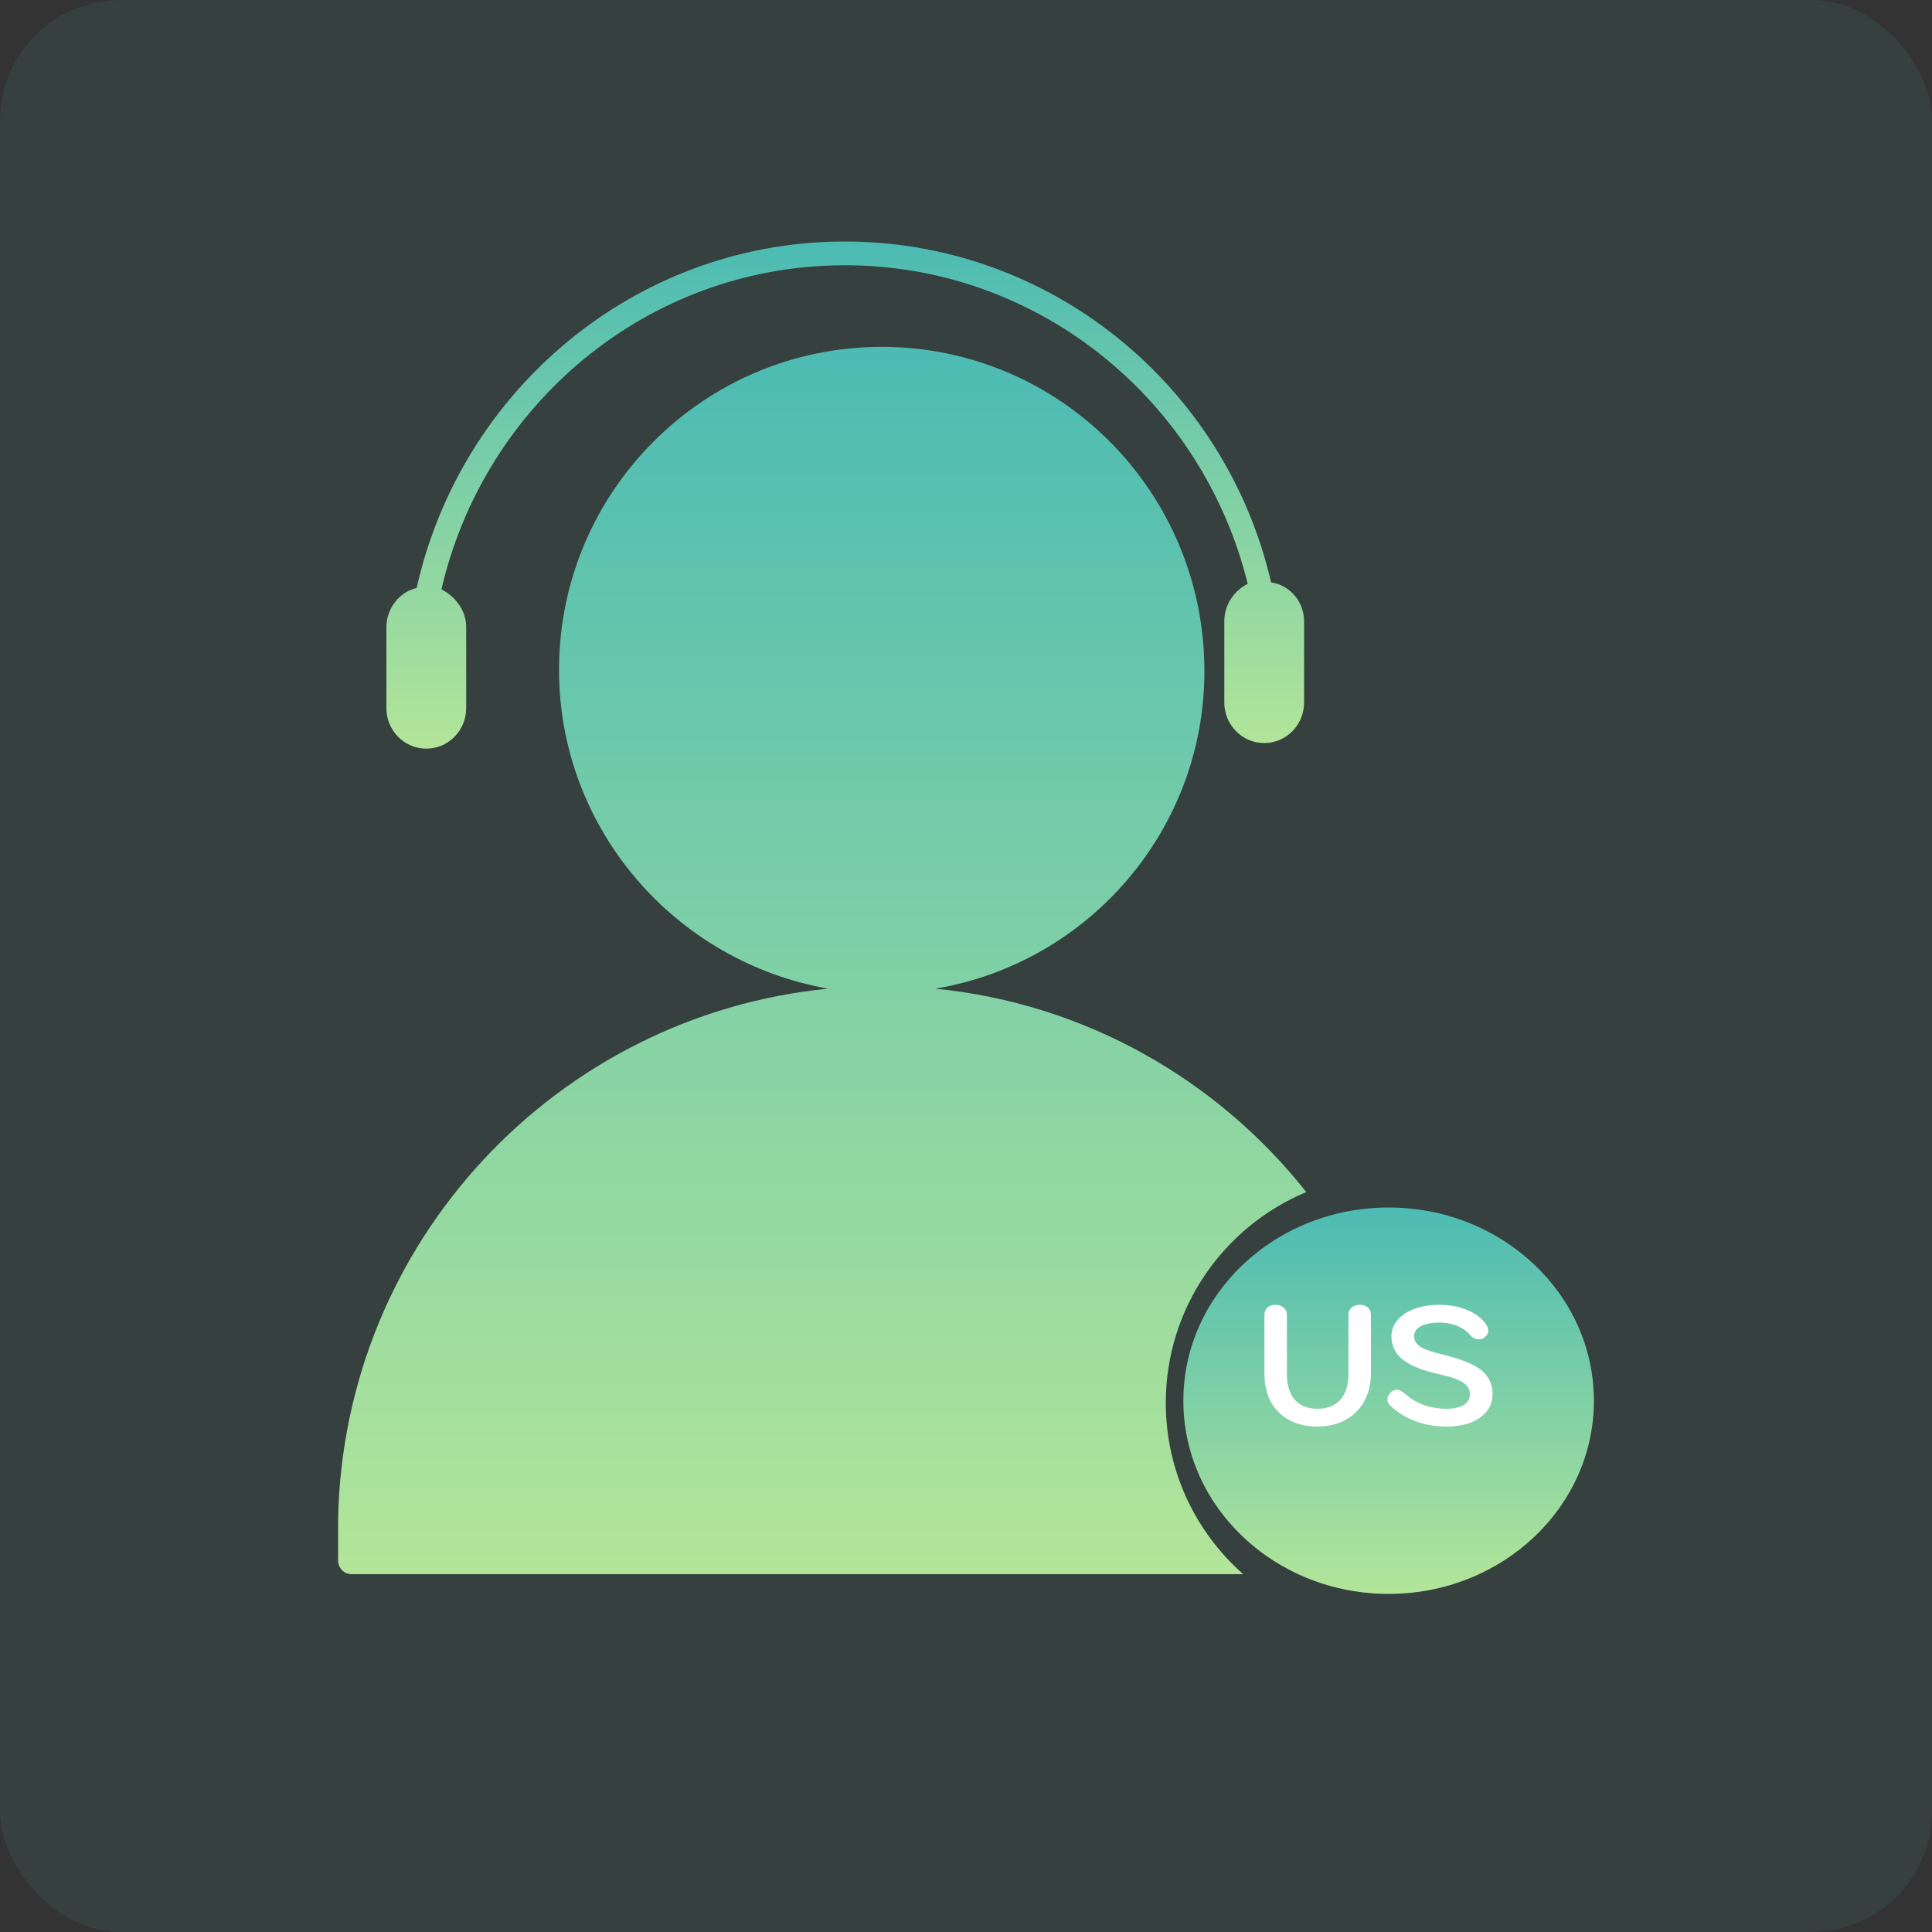 <svg xmlns="http://www.w3.org/2000/svg" fill="none" viewBox="0 0 80 80" height="80" width="80">
<rect x="0" y="0" width="80" height="80" fill="#333333" stroke="none"/>
<rect fill-opacity="0.1" fill="#4CBBB3" rx="5" height="80" width="80"></rect>
<path fill="url(#paint0_linear_15_39)" d="M17.652 31C18.564 31 19.304 30.248 19.304 29.322V25.967C19.304 25.273 18.849 24.694 18.279 24.405C20.045 16.769 26.768 11.042 34.858 10.984C42.947 10.926 49.784 16.538 51.664 24.174C51.094 24.463 50.696 25.041 50.696 25.736V29.091C50.696 30.017 51.436 30.769 52.348 30.769C53.259 30.769 54 30.017 54 29.091V25.736C54 24.926 53.43 24.232 52.633 24.116C50.753 15.959 43.46 9.943 34.858 10C26.255 10.058 19.076 16.19 17.253 24.347C16.513 24.521 16 25.215 16 25.967V29.322C16 30.248 16.741 31 17.652 31Z"></path>
<ellipse fill="url(#paint1_linear_15_39)" ry="8" rx="8.5" cy="58" cx="57.5"></ellipse>
<path fill="url(#paint2_linear_15_39)" d="M36.51 14.363C43.884 14.363 49.872 20.355 49.872 27.789C49.872 34.391 45.048 39.883 38.727 40.938C44.938 41.553 50.415 44.712 54.091 49.361C50.674 50.786 48.273 54.158 48.273 58.091C48.273 60.915 49.513 63.449 51.477 65.182H14.555C14.222 65.182 14 64.904 14 64.627V62.907C14.222 51.423 23.037 42.047 34.292 40.938C27.972 39.828 23.149 34.336 23.148 27.734C23.148 20.356 29.136 14.363 36.51 14.363Z"></path>
<path fill="white" d="M54.541 59.07C54.102 59.07 53.717 58.981 53.386 58.804C53.059 58.627 52.805 58.375 52.623 58.048C52.446 57.717 52.357 57.327 52.357 56.879V54.45C52.357 54.319 52.399 54.217 52.483 54.142C52.567 54.067 52.679 54.03 52.819 54.03C52.959 54.03 53.071 54.07 53.155 54.149C53.244 54.224 53.288 54.324 53.288 54.45V56.9C53.288 57.362 53.398 57.717 53.617 57.964C53.836 58.211 54.151 58.335 54.562 58.335C54.968 58.335 55.281 58.211 55.5 57.964C55.724 57.712 55.836 57.357 55.836 56.9V54.45C55.836 54.324 55.878 54.224 55.962 54.149C56.051 54.07 56.165 54.03 56.305 54.03C56.445 54.03 56.557 54.067 56.641 54.142C56.725 54.217 56.767 54.319 56.767 54.45V56.879C56.767 57.313 56.674 57.696 56.487 58.027C56.305 58.358 56.046 58.615 55.71 58.797C55.374 58.979 54.984 59.07 54.541 59.07ZM59.885 59.07C59.428 59.07 58.998 58.995 58.597 58.846C58.196 58.692 57.848 58.473 57.554 58.188C57.484 58.118 57.449 58.039 57.449 57.95C57.449 57.847 57.496 57.749 57.589 57.656C57.664 57.581 57.745 57.544 57.834 57.544C57.927 57.544 58.039 57.598 58.17 57.705C58.389 57.906 58.648 58.062 58.947 58.174C59.25 58.281 59.563 58.335 59.885 58.335C60.193 58.335 60.433 58.284 60.606 58.181C60.779 58.074 60.865 57.924 60.865 57.733C60.865 57.532 60.772 57.371 60.585 57.25C60.398 57.124 60.081 57.012 59.633 56.914C58.928 56.76 58.415 56.557 58.093 56.305C57.776 56.053 57.617 55.729 57.617 55.332C57.617 55.08 57.701 54.856 57.869 54.66C58.037 54.459 58.27 54.305 58.569 54.198C58.872 54.086 59.218 54.03 59.605 54.03C60.039 54.03 60.424 54.102 60.76 54.247C61.101 54.387 61.36 54.585 61.537 54.842C61.598 54.94 61.628 55.024 61.628 55.094C61.623 55.211 61.565 55.311 61.453 55.395C61.392 55.437 61.322 55.458 61.243 55.458C61.098 55.458 60.979 55.402 60.886 55.29C60.751 55.127 60.569 54.998 60.34 54.905C60.116 54.812 59.871 54.765 59.605 54.765C59.274 54.765 59.015 54.816 58.828 54.919C58.646 55.017 58.555 55.155 58.555 55.332C58.555 55.509 58.644 55.656 58.821 55.773C59.003 55.885 59.316 55.992 59.759 56.095C60.249 56.212 60.643 56.345 60.942 56.494C61.241 56.639 61.458 56.811 61.593 57.012C61.733 57.213 61.803 57.453 61.803 57.733C61.803 57.999 61.724 58.235 61.565 58.44C61.406 58.641 61.182 58.797 60.893 58.909C60.604 59.016 60.268 59.07 59.885 59.07Z"></path>
<defs>
<linearGradient gradientUnits="userSpaceOnUse" y2="31" x2="35" y1="10" x1="35" id="paint0_linear_15_39">
<stop stop-color="#4CBBB3"></stop>
<stop stop-color="#B3E599" offset="1"></stop>
</linearGradient>
<linearGradient gradientUnits="userSpaceOnUse" y2="50" x2="57.5" y1="66" x1="57.5" id="paint1_linear_15_39">
<stop stop-color="#B3E599"></stop>
<stop stop-color="#4CBBB3" offset="1"></stop>
</linearGradient>
<linearGradient gradientUnits="userSpaceOnUse" y2="65.182" x2="36.455" y1="14.363" x1="36.455" id="paint2_linear_15_39">
<stop stop-color="#4CBBB3"></stop>
<stop stop-color="#B3E599" offset="1"></stop>
</linearGradient>
</defs>
</svg>
